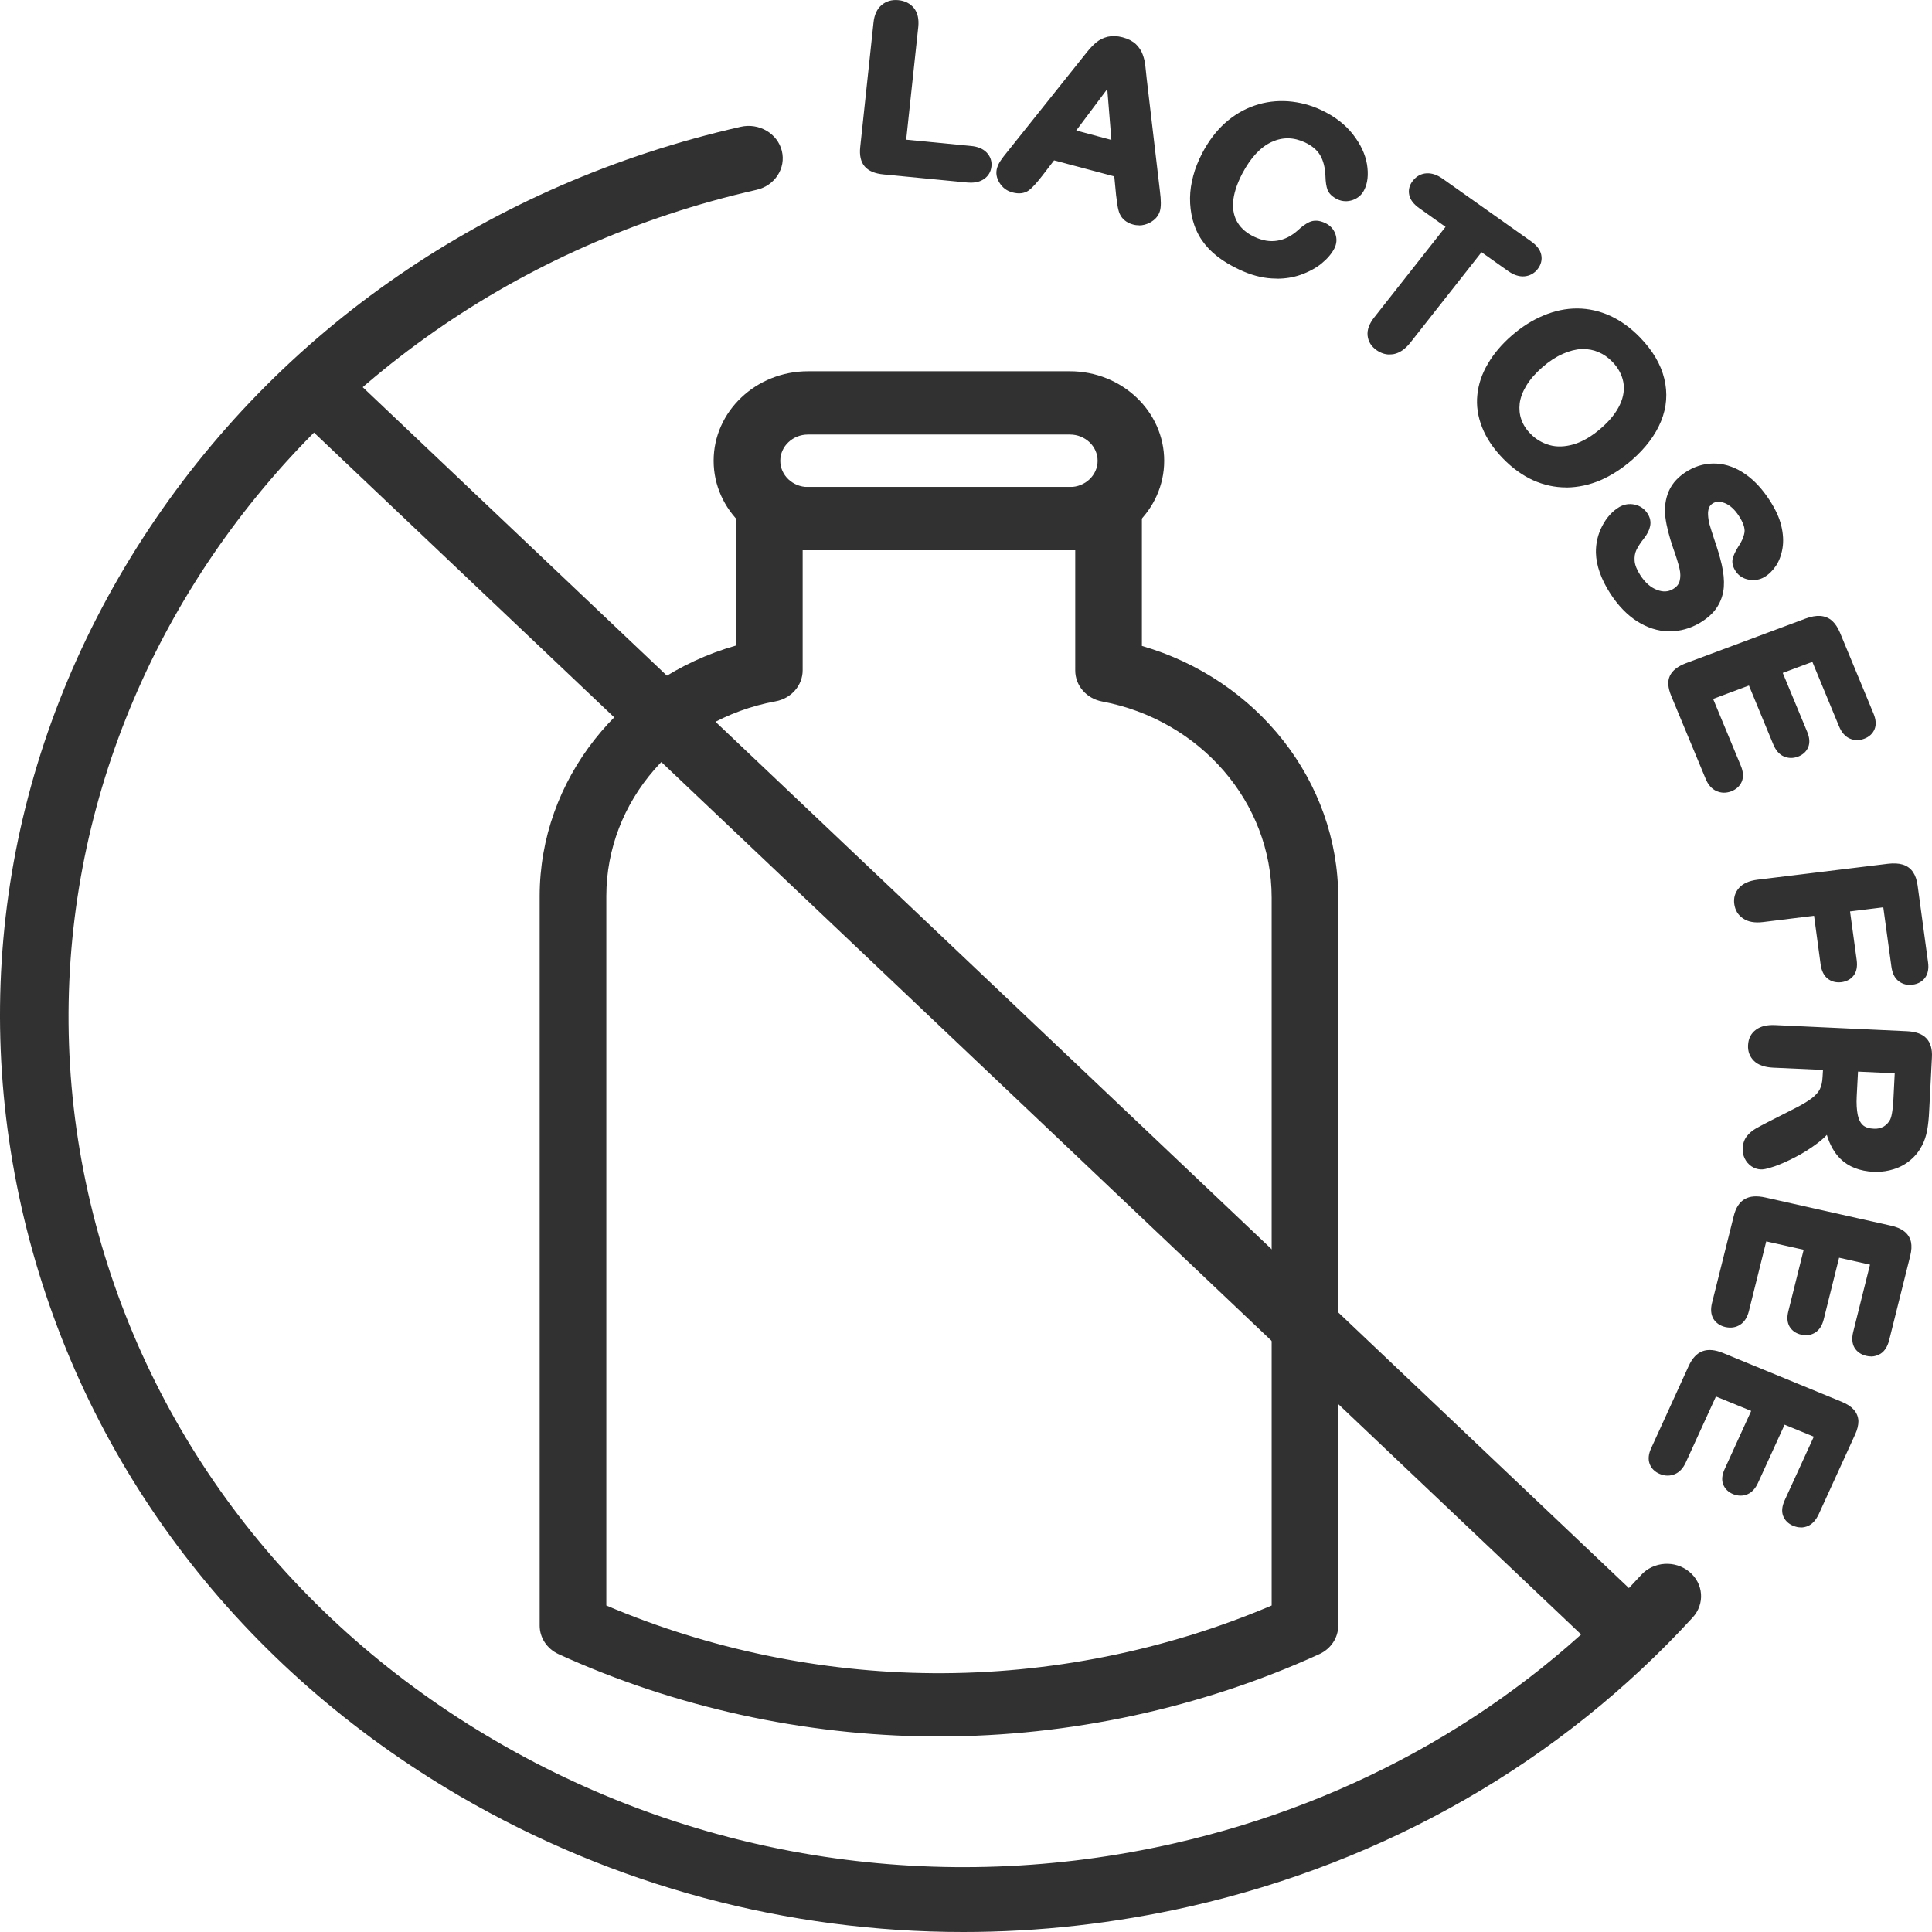 <svg xmlns="http://www.w3.org/2000/svg" fill="none" viewBox="0 0 24 24" height="24" width="24">
<g id="Group">
<g id="Group_2">
<path fill="#313131" d="M11.662 21.571C11.635 21.571 11.607 21.571 11.58 21.571C9.984 21.559 8.379 21.206 6.938 20.548C6.795 20.482 6.704 20.345 6.704 20.194V11.133C6.704 9.688 7.711 8.427 9.143 8.019V6.443C9.143 6.226 9.328 6.05 9.557 6.05H13.771C14 6.05 14.185 6.226 14.185 6.443V8.024C15.617 8.438 16.624 9.705 16.624 11.15V20.194C16.624 20.345 16.533 20.482 16.39 20.548C14.922 21.218 13.289 21.571 11.662 21.571H11.662ZM7.532 19.944C8.801 20.485 10.198 20.775 11.587 20.785C13.027 20.796 14.479 20.505 15.797 19.944V11.15C15.797 9.968 14.911 8.944 13.691 8.714C13.497 8.678 13.357 8.517 13.357 8.329V6.835H9.971V8.326C9.971 8.514 9.83 8.676 9.635 8.712C8.416 8.935 7.532 9.952 7.532 11.132V19.944Z" id="Vector"></path>
<path fill="#313131" d="M13.291 6.835H10.037C9.391 6.835 8.865 6.337 8.865 5.724C8.865 5.111 9.391 4.612 10.037 4.612H13.291C13.937 4.612 14.462 5.111 14.462 5.724C14.462 6.337 13.937 6.835 13.291 6.835ZM10.037 5.398C9.848 5.398 9.693 5.544 9.693 5.724C9.693 5.904 9.848 6.05 10.037 6.05H13.291C13.48 6.05 13.635 5.904 13.635 5.724C13.635 5.544 13.48 5.398 13.291 5.398H10.037Z" id="Vector_2"></path>
</g>
<g id="Group_3">
<g id="Group_4">
<path fill="#313131" d="M11.343 0.329L11.187 1.789L12.056 1.873C12.125 1.88 12.176 1.901 12.21 1.936C12.244 1.971 12.258 2.013 12.253 2.062C12.248 2.111 12.225 2.149 12.185 2.176C12.146 2.203 12.09 2.213 12.02 2.207L10.986 2.107C10.892 2.099 10.828 2.072 10.791 2.029C10.754 1.986 10.74 1.921 10.749 1.833L10.915 0.288C10.924 0.206 10.95 0.147 10.993 0.109C11.036 0.072 11.09 0.056 11.153 0.062C11.218 0.068 11.268 0.094 11.304 0.139C11.339 0.183 11.352 0.247 11.344 0.33L11.343 0.329Z" id="Vector_3"></path>
<path fill="#313131" d="M12.059 2.269C12.044 2.269 12.029 2.268 12.013 2.267L10.979 2.167C10.868 2.157 10.788 2.123 10.741 2.067C10.693 2.011 10.675 1.93 10.686 1.827L10.851 0.281C10.861 0.184 10.895 0.111 10.95 0.064C11.007 0.015 11.078 -0.006 11.16 0.002C11.242 0.01 11.307 0.043 11.354 0.101C11.399 0.158 11.417 0.237 11.407 0.335L11.257 1.735L12.062 1.813C12.148 1.821 12.213 1.849 12.258 1.896C12.303 1.944 12.323 2.003 12.316 2.068C12.309 2.134 12.277 2.188 12.222 2.225C12.179 2.254 12.125 2.269 12.06 2.269H12.059ZM11.126 0.121C11.09 0.121 11.061 0.131 11.035 0.153C11.004 0.18 10.985 0.227 10.978 0.294L10.812 1.839C10.805 1.91 10.814 1.961 10.839 1.991C10.864 2.02 10.917 2.04 10.991 2.047L12.026 2.146C12.08 2.152 12.121 2.145 12.148 2.127C12.173 2.11 12.186 2.088 12.189 2.055C12.193 2.024 12.184 1.999 12.162 1.976C12.14 1.952 12.102 1.938 12.049 1.933L11.117 1.843L11.28 0.322C11.287 0.256 11.278 0.205 11.252 0.174C11.227 0.143 11.194 0.126 11.147 0.122C11.14 0.121 11.133 0.121 11.127 0.121H11.126Z" id="Vector_4"></path>
</g>
<g id="Group_5">
<path fill="#313131" d="M13.927 2.414L13.901 2.144L13.069 1.923L12.897 2.146C12.83 2.233 12.779 2.29 12.742 2.317C12.705 2.344 12.656 2.349 12.594 2.332C12.542 2.319 12.501 2.288 12.472 2.241C12.443 2.195 12.434 2.148 12.448 2.102C12.456 2.076 12.468 2.049 12.486 2.024C12.504 1.998 12.531 1.963 12.567 1.918L13.464 0.797C13.489 0.764 13.52 0.726 13.556 0.68C13.592 0.635 13.627 0.599 13.661 0.572C13.694 0.544 13.734 0.525 13.778 0.515C13.823 0.504 13.874 0.507 13.931 0.522C13.988 0.537 14.033 0.56 14.066 0.591C14.099 0.622 14.122 0.657 14.136 0.696C14.15 0.735 14.16 0.776 14.165 0.817C14.17 0.859 14.176 0.915 14.183 0.985L14.347 2.38C14.361 2.487 14.361 2.561 14.348 2.604C14.335 2.65 14.303 2.685 14.252 2.713C14.202 2.74 14.148 2.746 14.092 2.731C14.06 2.722 14.033 2.709 14.014 2.692C13.993 2.675 13.978 2.654 13.968 2.631C13.958 2.608 13.949 2.574 13.943 2.53C13.937 2.486 13.931 2.447 13.927 2.414V2.414ZM13.265 1.657L13.877 1.819L13.805 0.936L13.265 1.657H13.265Z" id="Vector_5"></path>
<path fill="#313131" d="M14.151 2.799C14.126 2.799 14.1 2.796 14.075 2.789C14.033 2.778 13.998 2.76 13.971 2.737C13.943 2.714 13.923 2.686 13.909 2.655C13.897 2.627 13.887 2.589 13.88 2.539C13.873 2.494 13.868 2.455 13.864 2.421V2.419L13.842 2.191L13.094 1.992L12.949 2.181C12.877 2.274 12.822 2.334 12.78 2.365C12.726 2.403 12.658 2.412 12.576 2.39C12.508 2.372 12.454 2.332 12.417 2.272C12.378 2.211 12.368 2.148 12.386 2.086C12.396 2.053 12.412 2.021 12.433 1.991C12.451 1.963 12.479 1.928 12.517 1.881L13.505 0.644C13.544 0.596 13.582 0.556 13.619 0.526C13.66 0.492 13.708 0.469 13.763 0.456C13.818 0.444 13.88 0.446 13.947 0.464C14.015 0.482 14.07 0.511 14.111 0.549C14.15 0.587 14.178 0.63 14.195 0.677C14.211 0.72 14.222 0.765 14.227 0.811C14.232 0.853 14.238 0.91 14.245 0.98L14.409 2.374C14.424 2.489 14.424 2.57 14.409 2.621C14.391 2.682 14.349 2.731 14.283 2.766C14.241 2.788 14.196 2.8 14.15 2.8L14.151 2.799ZM13.99 2.408C13.994 2.441 13.999 2.478 14.006 2.522C14.013 2.57 14.021 2.596 14.027 2.608C14.033 2.623 14.043 2.636 14.056 2.648C14.068 2.658 14.086 2.667 14.109 2.673C14.149 2.683 14.184 2.679 14.221 2.66C14.257 2.641 14.278 2.617 14.287 2.588C14.293 2.569 14.3 2.516 14.283 2.387L14.119 0.991C14.112 0.921 14.107 0.866 14.101 0.825C14.097 0.787 14.088 0.751 14.075 0.716C14.064 0.685 14.047 0.659 14.021 0.634C13.996 0.611 13.96 0.593 13.913 0.58C13.867 0.568 13.827 0.566 13.793 0.574C13.758 0.582 13.728 0.596 13.702 0.617C13.671 0.642 13.64 0.675 13.607 0.716L13.514 0.832L12.618 1.954C12.582 1.998 12.556 2.032 12.539 2.056C12.525 2.077 12.515 2.098 12.509 2.118C12.5 2.148 12.505 2.177 12.526 2.21C12.546 2.244 12.574 2.265 12.611 2.274C12.672 2.291 12.695 2.274 12.703 2.268C12.725 2.252 12.767 2.212 12.846 2.11L13.043 1.853L13.96 2.097L13.99 2.408H13.99ZM13.947 1.901L13.161 1.691L13.855 0.765L13.947 1.901ZM13.369 1.621L13.806 1.738L13.755 1.106L13.369 1.621Z" id="Vector_6"></path>
</g>
<g id="Group_6">
<path fill="#313131" d="M16.517 3.06C16.487 3.118 16.439 3.173 16.375 3.226C16.31 3.279 16.229 3.323 16.131 3.357C16.033 3.392 15.924 3.405 15.803 3.399C15.683 3.393 15.556 3.358 15.424 3.296C15.323 3.249 15.236 3.197 15.164 3.14C15.091 3.083 15.031 3.02 14.983 2.951C14.936 2.881 14.9 2.802 14.877 2.713C14.856 2.632 14.846 2.549 14.847 2.462C14.849 2.375 14.861 2.288 14.885 2.2C14.908 2.111 14.944 2.023 14.991 1.933C15.067 1.788 15.157 1.668 15.261 1.574C15.366 1.48 15.481 1.411 15.607 1.369C15.733 1.326 15.863 1.309 15.997 1.319C16.131 1.329 16.262 1.363 16.388 1.423C16.542 1.495 16.664 1.589 16.754 1.704C16.844 1.818 16.899 1.934 16.918 2.05C16.938 2.166 16.927 2.262 16.887 2.339C16.865 2.381 16.83 2.411 16.782 2.428C16.734 2.445 16.689 2.444 16.644 2.423C16.595 2.4 16.563 2.371 16.55 2.338C16.537 2.304 16.529 2.253 16.527 2.184C16.524 2.071 16.5 1.976 16.455 1.9C16.41 1.824 16.338 1.762 16.238 1.715C16.079 1.641 15.923 1.639 15.769 1.709C15.616 1.779 15.484 1.92 15.374 2.13C15.301 2.27 15.261 2.397 15.254 2.51C15.247 2.622 15.269 2.72 15.322 2.801C15.374 2.883 15.451 2.948 15.553 2.996C15.664 3.048 15.772 3.066 15.876 3.05C15.98 3.034 16.078 2.984 16.17 2.902C16.211 2.862 16.252 2.832 16.291 2.814C16.331 2.795 16.378 2.799 16.432 2.824C16.478 2.846 16.509 2.879 16.526 2.925C16.543 2.971 16.54 3.016 16.517 3.061L16.517 3.06Z" id="Vector_7"></path>
<path fill="#313131" d="M15.859 3.461C15.84 3.461 15.82 3.46 15.8 3.459C15.671 3.452 15.535 3.415 15.395 3.349C15.291 3.3 15.199 3.246 15.123 3.186C15.045 3.126 14.98 3.057 14.929 2.982C14.878 2.908 14.84 2.821 14.815 2.727C14.793 2.642 14.782 2.552 14.783 2.46C14.784 2.369 14.798 2.276 14.823 2.184C14.847 2.092 14.885 1.998 14.933 1.905C15.012 1.754 15.107 1.628 15.217 1.529C15.328 1.43 15.452 1.356 15.586 1.311C15.719 1.265 15.859 1.248 16.002 1.258C16.144 1.269 16.283 1.305 16.416 1.368C16.579 1.445 16.71 1.545 16.805 1.667C16.901 1.789 16.96 1.915 16.981 2.04C17.002 2.168 16.99 2.278 16.944 2.365C16.915 2.421 16.869 2.461 16.806 2.484C16.742 2.507 16.676 2.504 16.616 2.477C16.552 2.446 16.51 2.406 16.491 2.358C16.476 2.318 16.467 2.261 16.465 2.185C16.461 2.082 16.439 1.996 16.4 1.929C16.362 1.864 16.298 1.81 16.211 1.769C16.069 1.703 15.934 1.701 15.798 1.763C15.658 1.827 15.536 1.959 15.432 2.156C15.363 2.289 15.325 2.409 15.318 2.513C15.312 2.613 15.332 2.699 15.377 2.77C15.422 2.842 15.492 2.9 15.582 2.942C15.682 2.989 15.775 3.005 15.866 2.99C15.957 2.976 16.044 2.932 16.126 2.858C16.171 2.815 16.218 2.781 16.264 2.759C16.323 2.732 16.389 2.736 16.461 2.77C16.522 2.798 16.565 2.844 16.588 2.905C16.61 2.966 16.606 3.028 16.575 3.088C16.541 3.153 16.488 3.215 16.417 3.273C16.346 3.331 16.258 3.378 16.154 3.415C16.064 3.446 15.966 3.462 15.86 3.462L15.859 3.461ZM15.924 1.376C15.823 1.376 15.724 1.392 15.629 1.424C15.512 1.464 15.403 1.529 15.306 1.617C15.207 1.706 15.12 1.821 15.048 1.959C15.004 2.045 14.97 2.13 14.947 2.214C14.924 2.297 14.912 2.381 14.911 2.462C14.91 2.544 14.919 2.623 14.939 2.698C14.96 2.78 14.993 2.854 15.037 2.918C15.08 2.982 15.136 3.041 15.203 3.094C15.272 3.147 15.356 3.197 15.451 3.242C15.575 3.3 15.695 3.333 15.806 3.339C15.918 3.345 16.019 3.332 16.108 3.301C16.199 3.269 16.274 3.229 16.333 3.18C16.391 3.133 16.433 3.084 16.46 3.034C16.476 3.003 16.478 2.974 16.467 2.944C16.455 2.913 16.435 2.891 16.404 2.877C16.351 2.852 16.327 2.863 16.32 2.867C16.287 2.883 16.252 2.908 16.215 2.943C16.113 3.035 16.003 3.091 15.887 3.109C15.77 3.127 15.649 3.107 15.526 3.05C15.413 2.997 15.327 2.923 15.268 2.832C15.209 2.74 15.183 2.63 15.191 2.505C15.199 2.385 15.242 2.249 15.319 2.102C15.435 1.88 15.577 1.729 15.743 1.653C15.915 1.575 16.091 1.577 16.268 1.66C16.378 1.712 16.461 1.783 16.512 1.87C16.561 1.954 16.588 2.059 16.592 2.182C16.594 2.258 16.604 2.297 16.611 2.316C16.62 2.339 16.65 2.357 16.673 2.368C16.701 2.382 16.729 2.382 16.76 2.371C16.793 2.359 16.816 2.34 16.831 2.312C16.864 2.247 16.873 2.162 16.856 2.059C16.838 1.953 16.787 1.846 16.703 1.74C16.62 1.633 16.504 1.544 16.36 1.477C16.241 1.421 16.117 1.388 15.992 1.379C15.969 1.377 15.946 1.377 15.924 1.377L15.924 1.376Z" id="Vector_8"></path>
</g>
<g id="Group_7">
<path fill="#313131" d="M18.767 3.316L18.391 3.049L17.466 4.223C17.413 4.29 17.358 4.329 17.3 4.34C17.243 4.35 17.189 4.337 17.139 4.301C17.088 4.265 17.059 4.219 17.053 4.163C17.047 4.107 17.07 4.046 17.123 3.979L18.047 2.805L17.671 2.538C17.611 2.497 17.578 2.454 17.568 2.408C17.559 2.363 17.57 2.321 17.602 2.28C17.635 2.239 17.676 2.216 17.725 2.213C17.774 2.21 17.827 2.228 17.883 2.268L18.98 3.046C19.04 3.088 19.074 3.132 19.084 3.177C19.093 3.223 19.082 3.266 19.05 3.306C19.018 3.346 18.978 3.368 18.929 3.372C18.88 3.376 18.826 3.357 18.767 3.316H18.767Z" id="Vector_9"></path>
<path fill="#313131" d="M17.262 4.404C17.205 4.404 17.151 4.385 17.1 4.35C17.034 4.303 16.997 4.243 16.989 4.17C16.981 4.098 17.009 4.022 17.071 3.943L17.957 2.818L17.632 2.587C17.56 2.536 17.518 2.481 17.506 2.421C17.493 2.359 17.508 2.299 17.551 2.245C17.595 2.189 17.653 2.157 17.721 2.153C17.785 2.149 17.852 2.171 17.921 2.22L19.018 2.997C19.091 3.048 19.134 3.105 19.146 3.166C19.159 3.228 19.143 3.289 19.101 3.343C19.059 3.397 19.001 3.428 18.935 3.433C18.87 3.438 18.801 3.415 18.73 3.364L18.404 3.133L17.518 4.259C17.455 4.338 17.386 4.385 17.313 4.399C17.296 4.402 17.279 4.403 17.263 4.403L17.262 4.404ZM17.735 2.273C17.733 2.273 17.731 2.273 17.729 2.273C17.698 2.275 17.674 2.289 17.653 2.317C17.631 2.343 17.625 2.369 17.63 2.397C17.636 2.426 17.663 2.458 17.708 2.49L18.135 2.792L17.173 4.015C17.13 4.069 17.111 4.117 17.116 4.156C17.12 4.195 17.139 4.226 17.176 4.252C17.212 4.278 17.248 4.286 17.288 4.28C17.329 4.272 17.372 4.241 17.415 4.186L18.378 2.964L18.805 3.267C18.851 3.299 18.89 3.314 18.923 3.312C18.954 3.309 18.977 3.296 18.998 3.269C19.02 3.243 19.026 3.217 19.02 3.188C19.014 3.158 18.988 3.126 18.941 3.093L17.844 2.316C17.803 2.287 17.766 2.272 17.735 2.272L17.735 2.273Z" id="Vector_10"></path>
</g>
<g id="Group_8">
<path fill="#313131" d="M20.326 4.233C20.476 4.387 20.571 4.548 20.612 4.715C20.653 4.883 20.64 5.048 20.574 5.211C20.508 5.373 20.393 5.526 20.229 5.669C20.108 5.774 19.983 5.855 19.854 5.91C19.725 5.965 19.594 5.993 19.461 5.995C19.328 5.996 19.199 5.968 19.073 5.911C18.947 5.854 18.827 5.767 18.714 5.65C18.602 5.534 18.52 5.413 18.471 5.287C18.421 5.16 18.403 5.035 18.415 4.911C18.427 4.787 18.469 4.665 18.54 4.546C18.61 4.426 18.704 4.315 18.822 4.213C18.942 4.108 19.068 4.028 19.2 3.973C19.332 3.919 19.464 3.892 19.595 3.892C19.725 3.893 19.852 3.921 19.976 3.978C20.1 4.034 20.217 4.119 20.326 4.232V4.233ZM19.936 5.362C20.05 5.262 20.133 5.158 20.183 5.05C20.233 4.942 20.247 4.836 20.228 4.733C20.208 4.631 20.157 4.537 20.075 4.453C20.017 4.393 19.951 4.348 19.878 4.317C19.804 4.287 19.727 4.274 19.646 4.276C19.565 4.279 19.478 4.301 19.387 4.342C19.295 4.382 19.206 4.441 19.117 4.518C19.028 4.596 18.958 4.676 18.907 4.76C18.856 4.844 18.825 4.926 18.815 5.006C18.806 5.086 18.813 5.161 18.839 5.232C18.864 5.303 18.906 5.368 18.964 5.429C19.039 5.505 19.127 5.559 19.23 5.588C19.334 5.617 19.446 5.613 19.567 5.578C19.689 5.542 19.812 5.47 19.936 5.362V5.362Z" id="Vector_11"></path>
<path fill="#313131" d="M19.453 6.055C19.314 6.055 19.177 6.025 19.045 5.966C18.913 5.906 18.785 5.814 18.667 5.692C18.549 5.57 18.463 5.441 18.411 5.308C18.358 5.174 18.338 5.039 18.352 4.906C18.365 4.774 18.409 4.643 18.484 4.517C18.557 4.392 18.657 4.275 18.779 4.169C18.904 4.06 19.037 3.976 19.175 3.919C19.313 3.861 19.452 3.832 19.59 3.832C19.591 3.832 19.593 3.832 19.595 3.832C19.735 3.833 19.872 3.864 20.004 3.924C20.134 3.984 20.259 4.074 20.374 4.193C20.53 4.354 20.631 4.525 20.674 4.703C20.718 4.882 20.705 5.06 20.634 5.233C20.564 5.404 20.443 5.565 20.273 5.714C20.147 5.823 20.015 5.908 19.881 5.966C19.744 6.024 19.603 6.054 19.462 6.056C19.459 6.056 19.456 6.056 19.454 6.056L19.453 6.055ZM19.59 3.953C19.47 3.953 19.348 3.978 19.226 4.029C19.101 4.081 18.979 4.158 18.865 4.257C18.753 4.355 18.662 4.462 18.595 4.575C18.529 4.687 18.489 4.802 18.478 4.917C18.467 5.031 18.484 5.149 18.53 5.266C18.576 5.384 18.654 5.5 18.761 5.61C18.868 5.72 18.982 5.803 19.1 5.857C19.217 5.91 19.337 5.935 19.46 5.935C19.584 5.933 19.707 5.907 19.828 5.855C19.95 5.803 20.07 5.725 20.186 5.625C20.341 5.489 20.452 5.342 20.515 5.189C20.576 5.039 20.588 4.884 20.55 4.729C20.511 4.573 20.42 4.419 20.279 4.274C20.175 4.166 20.064 4.085 19.948 4.032C19.833 3.98 19.714 3.953 19.594 3.952C19.592 3.952 19.591 3.952 19.589 3.952L19.59 3.953ZM19.375 5.668C19.319 5.668 19.264 5.66 19.212 5.646C19.098 5.613 18.999 5.554 18.917 5.469C18.853 5.403 18.806 5.33 18.778 5.252C18.75 5.173 18.741 5.088 18.752 4.999C18.762 4.911 18.796 4.82 18.852 4.73C18.906 4.641 18.98 4.554 19.074 4.473C19.166 4.392 19.263 4.329 19.359 4.287C19.458 4.243 19.554 4.219 19.643 4.216C19.733 4.213 19.821 4.228 19.902 4.262C19.983 4.295 20.057 4.346 20.121 4.412C20.21 4.504 20.267 4.608 20.289 4.722C20.312 4.836 20.295 4.955 20.24 5.074C20.186 5.189 20.099 5.301 19.978 5.406C19.847 5.52 19.715 5.597 19.585 5.635C19.512 5.657 19.441 5.668 19.373 5.668H19.375ZM19.667 4.336C19.66 4.336 19.654 4.336 19.648 4.336C19.576 4.339 19.497 4.359 19.413 4.396C19.328 4.434 19.243 4.489 19.16 4.562C19.076 4.635 19.009 4.711 18.961 4.79C18.915 4.866 18.887 4.941 18.878 5.012C18.87 5.083 18.877 5.151 18.899 5.212C18.921 5.275 18.958 5.334 19.011 5.387C19.077 5.456 19.157 5.503 19.248 5.529C19.339 5.555 19.44 5.551 19.548 5.52C19.66 5.487 19.776 5.419 19.892 5.317C20 5.223 20.078 5.125 20.124 5.025C20.169 4.928 20.182 4.834 20.165 4.744C20.147 4.653 20.101 4.568 20.028 4.493C19.976 4.439 19.917 4.399 19.852 4.372C19.794 4.348 19.732 4.336 19.667 4.336V4.336Z" id="Vector_12"></path>
</g>
<g id="Group_9">
<path fill="#313131" d="M21.076 7.691C20.966 7.755 20.85 7.785 20.728 7.782C20.606 7.779 20.487 7.741 20.371 7.667C20.254 7.592 20.15 7.484 20.059 7.343C19.949 7.174 19.893 7.014 19.889 6.864C19.887 6.758 19.911 6.657 19.96 6.56C20.01 6.464 20.073 6.394 20.149 6.35C20.194 6.324 20.242 6.316 20.292 6.327C20.343 6.338 20.383 6.366 20.412 6.411C20.436 6.448 20.444 6.486 20.436 6.526C20.427 6.566 20.405 6.609 20.368 6.655C20.324 6.711 20.291 6.762 20.269 6.81C20.246 6.858 20.238 6.912 20.242 6.973C20.247 7.034 20.274 7.102 20.322 7.177C20.389 7.28 20.469 7.349 20.561 7.384C20.654 7.419 20.738 7.414 20.814 7.37C20.874 7.335 20.911 7.289 20.927 7.233C20.941 7.176 20.941 7.115 20.925 7.048C20.91 6.981 20.883 6.896 20.846 6.791C20.796 6.649 20.765 6.525 20.752 6.418C20.738 6.311 20.752 6.213 20.79 6.123C20.829 6.033 20.901 5.957 21.005 5.897C21.105 5.839 21.21 5.813 21.321 5.819C21.432 5.826 21.54 5.866 21.645 5.939C21.749 6.013 21.844 6.116 21.93 6.248C21.998 6.353 22.044 6.453 22.066 6.546C22.088 6.638 22.093 6.724 22.08 6.801C22.067 6.878 22.043 6.944 22.008 6.996C21.973 7.049 21.931 7.089 21.883 7.117C21.84 7.142 21.791 7.151 21.737 7.142C21.683 7.133 21.642 7.107 21.613 7.063C21.588 7.023 21.579 6.987 21.586 6.954C21.594 6.921 21.614 6.878 21.646 6.826C21.694 6.755 21.723 6.687 21.733 6.621C21.743 6.555 21.717 6.473 21.654 6.376C21.596 6.286 21.528 6.226 21.451 6.195C21.374 6.164 21.306 6.166 21.247 6.2C21.211 6.221 21.186 6.248 21.171 6.283C21.157 6.317 21.151 6.356 21.154 6.4C21.156 6.444 21.162 6.486 21.174 6.525C21.184 6.565 21.205 6.63 21.234 6.719C21.273 6.83 21.303 6.934 21.325 7.028C21.348 7.124 21.355 7.211 21.35 7.29C21.345 7.369 21.32 7.443 21.277 7.51C21.234 7.578 21.167 7.638 21.075 7.691L21.076 7.691Z" id="Vector_13"></path>
<path fill="#313131" d="M20.743 7.843C20.737 7.843 20.732 7.843 20.727 7.843C20.593 7.84 20.461 7.797 20.335 7.717C20.212 7.638 20.101 7.523 20.005 7.375C19.89 7.197 19.829 7.025 19.825 6.866C19.823 6.75 19.849 6.638 19.903 6.534C19.958 6.428 20.03 6.349 20.116 6.298C20.175 6.264 20.239 6.254 20.306 6.268C20.374 6.283 20.428 6.32 20.467 6.38C20.499 6.43 20.51 6.483 20.498 6.538C20.488 6.587 20.462 6.638 20.419 6.692C20.378 6.743 20.348 6.791 20.327 6.834C20.309 6.873 20.302 6.918 20.306 6.969C20.31 7.02 20.334 7.079 20.377 7.146C20.436 7.237 20.506 7.299 20.585 7.328C20.658 7.356 20.722 7.353 20.78 7.319C20.826 7.293 20.854 7.26 20.865 7.218C20.877 7.171 20.877 7.119 20.863 7.061C20.848 6.997 20.822 6.913 20.785 6.81C20.735 6.665 20.702 6.536 20.688 6.425C20.674 6.308 20.688 6.199 20.731 6.1C20.775 5.999 20.856 5.913 20.972 5.845C21.083 5.781 21.202 5.752 21.325 5.759C21.448 5.766 21.569 5.811 21.683 5.891C21.794 5.968 21.895 6.078 21.984 6.216C22.056 6.327 22.105 6.433 22.128 6.532C22.152 6.632 22.157 6.726 22.143 6.81C22.129 6.896 22.101 6.969 22.062 7.028C22.021 7.089 21.973 7.136 21.917 7.169C21.86 7.202 21.796 7.213 21.726 7.201C21.655 7.189 21.597 7.152 21.56 7.094C21.525 7.041 21.513 6.989 21.524 6.94C21.534 6.901 21.555 6.853 21.591 6.795C21.636 6.73 21.662 6.669 21.671 6.612C21.678 6.56 21.655 6.491 21.6 6.407C21.549 6.329 21.491 6.276 21.427 6.25C21.35 6.22 21.307 6.236 21.281 6.25C21.257 6.265 21.241 6.282 21.231 6.304C21.221 6.33 21.216 6.361 21.218 6.396C21.22 6.435 21.226 6.473 21.235 6.509C21.246 6.548 21.266 6.612 21.295 6.7C21.334 6.812 21.366 6.918 21.388 7.014C21.411 7.115 21.42 7.209 21.414 7.293C21.407 7.381 21.38 7.464 21.332 7.54C21.284 7.616 21.209 7.683 21.109 7.742C20.994 7.808 20.871 7.842 20.743 7.842V7.843ZM20.248 6.382C20.226 6.382 20.204 6.388 20.183 6.401C20.117 6.439 20.062 6.502 20.017 6.587C19.973 6.673 19.951 6.766 19.953 6.863C19.956 7 20.01 7.151 20.113 7.311C20.2 7.444 20.299 7.547 20.406 7.617C20.512 7.684 20.62 7.72 20.73 7.722C20.839 7.725 20.944 7.697 21.042 7.639C21.125 7.591 21.185 7.537 21.223 7.478C21.261 7.419 21.282 7.354 21.287 7.285C21.292 7.212 21.285 7.13 21.264 7.041C21.243 6.948 21.212 6.846 21.174 6.737C21.144 6.647 21.124 6.581 21.112 6.54C21.1 6.496 21.093 6.45 21.09 6.402C21.088 6.35 21.095 6.302 21.113 6.26C21.132 6.213 21.166 6.176 21.215 6.148C21.291 6.103 21.379 6.1 21.476 6.139C21.566 6.175 21.644 6.244 21.709 6.344C21.78 6.455 21.809 6.548 21.797 6.629C21.785 6.703 21.753 6.781 21.7 6.859C21.666 6.914 21.653 6.948 21.649 6.967C21.645 6.983 21.652 7.005 21.669 7.031C21.687 7.06 21.713 7.076 21.749 7.082C21.788 7.089 21.821 7.083 21.851 7.066C21.89 7.043 21.925 7.008 21.955 6.964C21.985 6.919 22.006 6.861 22.018 6.792C22.029 6.722 22.025 6.644 22.005 6.559C21.984 6.473 21.941 6.378 21.877 6.279C21.796 6.154 21.706 6.056 21.608 5.988C21.514 5.922 21.416 5.885 21.318 5.879C21.22 5.874 21.128 5.896 21.039 5.948C20.947 6.002 20.883 6.068 20.85 6.145C20.815 6.225 20.803 6.314 20.815 6.411C20.828 6.513 20.859 6.634 20.906 6.771C20.944 6.877 20.971 6.966 20.988 7.034C21.006 7.11 21.006 7.181 20.988 7.247C20.969 7.319 20.922 7.378 20.847 7.421C20.754 7.476 20.649 7.482 20.538 7.44C20.433 7.4 20.342 7.322 20.268 7.208C20.214 7.125 20.185 7.047 20.179 6.977C20.174 6.907 20.184 6.842 20.211 6.785C20.235 6.733 20.271 6.677 20.317 6.618C20.349 6.579 20.367 6.544 20.374 6.514C20.379 6.489 20.374 6.466 20.359 6.442C20.338 6.411 20.313 6.393 20.279 6.385C20.268 6.383 20.259 6.382 20.249 6.382L20.248 6.382Z" id="Vector_14"></path>
</g>
<g id="Group_10">
<path fill="#313131" d="M22.904 9L22.549 8.143L22.063 8.324L22.39 9.113C22.415 9.171 22.419 9.219 22.403 9.258C22.387 9.297 22.357 9.325 22.312 9.342C22.267 9.358 22.225 9.358 22.185 9.34C22.145 9.323 22.113 9.284 22.088 9.226L21.761 8.437L21.198 8.647L21.566 9.533C21.59 9.593 21.594 9.643 21.578 9.684C21.561 9.725 21.529 9.755 21.48 9.773C21.433 9.791 21.389 9.79 21.347 9.771C21.305 9.751 21.272 9.711 21.247 9.652L20.819 8.619C20.784 8.536 20.779 8.469 20.803 8.418C20.826 8.368 20.881 8.326 20.968 8.294L22.455 7.739C22.513 7.718 22.563 7.708 22.606 7.711C22.649 7.713 22.686 7.729 22.717 7.757C22.748 7.785 22.775 7.826 22.797 7.88L23.213 8.884C23.238 8.945 23.243 8.995 23.227 9.035C23.211 9.075 23.18 9.103 23.134 9.121C23.087 9.138 23.044 9.137 23.003 9.119C22.962 9.1 22.929 9.06 22.904 8.999V9Z" id="Vector_15"></path>
<path fill="#313131" d="M21.415 9.847C21.382 9.847 21.35 9.839 21.319 9.825C21.263 9.799 21.218 9.748 21.188 9.674L20.759 8.641C20.719 8.543 20.713 8.46 20.744 8.395C20.775 8.329 20.842 8.277 20.944 8.238L22.432 7.683C22.498 7.659 22.558 7.648 22.61 7.651C22.669 7.655 22.72 7.676 22.762 7.714C22.799 7.749 22.831 7.797 22.857 7.859L23.273 8.863C23.304 8.937 23.309 9.003 23.287 9.057C23.264 9.113 23.22 9.154 23.158 9.177C23.095 9.201 23.032 9.199 22.975 9.173C22.92 9.148 22.876 9.097 22.845 9.022L22.514 8.222L22.146 8.359L22.45 9.092C22.48 9.164 22.484 9.227 22.463 9.28C22.441 9.335 22.397 9.376 22.336 9.399C22.275 9.422 22.215 9.421 22.158 9.396C22.103 9.372 22.06 9.322 22.029 9.249L21.726 8.516L21.281 8.682L21.625 9.512C21.656 9.586 21.66 9.652 21.638 9.707C21.614 9.765 21.569 9.806 21.504 9.831C21.474 9.842 21.445 9.847 21.415 9.847L21.415 9.847ZM22.592 7.771C22.56 7.771 22.522 7.78 22.478 7.796L20.991 8.351C20.921 8.377 20.877 8.408 20.861 8.444C20.845 8.478 20.851 8.531 20.878 8.597L21.306 9.63C21.325 9.676 21.348 9.705 21.375 9.717C21.401 9.729 21.426 9.729 21.456 9.718C21.488 9.706 21.508 9.688 21.518 9.664C21.529 9.637 21.525 9.601 21.507 9.556L21.116 8.613L21.797 8.359L22.148 9.204C22.16 9.234 22.181 9.273 22.212 9.286C22.236 9.297 22.261 9.297 22.289 9.286C22.317 9.276 22.334 9.26 22.344 9.238C22.356 9.207 22.344 9.166 22.331 9.136L21.981 8.291L22.586 8.066L22.964 8.978C22.983 9.024 23.006 9.054 23.032 9.065C23.056 9.077 23.081 9.077 23.111 9.065C23.141 9.055 23.159 9.038 23.168 9.014C23.178 8.989 23.174 8.952 23.155 8.907L22.739 7.903C22.72 7.858 22.698 7.824 22.674 7.802C22.654 7.783 22.631 7.774 22.603 7.772C22.6 7.772 22.596 7.772 22.593 7.772L22.592 7.771Z" id="Vector_16"></path>
</g>
<g id="Group_11">
<path fill="#313131" d="M23.56 12.002L23.451 11.204L22.912 11.27L23.002 11.937C23.011 11.999 23.002 12.047 22.977 12.081C22.952 12.115 22.915 12.135 22.866 12.141C22.817 12.147 22.776 12.136 22.744 12.108C22.71 12.081 22.69 12.037 22.682 11.976L22.591 11.309L21.896 11.394C21.808 11.405 21.74 11.394 21.692 11.361C21.644 11.329 21.616 11.283 21.608 11.223C21.6 11.164 21.615 11.112 21.653 11.069C21.692 11.026 21.754 10.999 21.841 10.988L23.464 10.79C23.526 10.782 23.577 10.785 23.618 10.798C23.659 10.81 23.691 10.834 23.714 10.868C23.737 10.903 23.752 10.949 23.76 11.007L23.89 11.962C23.899 12.026 23.89 12.076 23.864 12.111C23.838 12.146 23.801 12.166 23.751 12.172C23.701 12.178 23.659 12.168 23.625 12.14C23.591 12.113 23.569 12.067 23.56 12.002H23.56Z" id="Vector_17"></path>
<path fill="#313131" d="M23.725 12.235C23.671 12.235 23.623 12.218 23.583 12.186C23.536 12.149 23.507 12.089 23.496 12.009L23.395 11.271L22.982 11.322L23.065 11.929C23.075 12.006 23.063 12.069 23.029 12.115C22.994 12.163 22.94 12.193 22.874 12.201C22.807 12.209 22.747 12.193 22.701 12.154C22.656 12.117 22.628 12.059 22.617 11.984L22.535 11.376L21.903 11.454C21.799 11.467 21.715 11.452 21.654 11.41C21.591 11.368 21.555 11.308 21.544 11.232C21.533 11.154 21.553 11.087 21.603 11.03C21.651 10.976 21.728 10.941 21.832 10.928L23.454 10.73C23.525 10.722 23.586 10.725 23.636 10.74C23.692 10.757 23.736 10.79 23.766 10.836C23.794 10.878 23.812 10.933 23.821 10.998L23.951 11.954C23.962 12.033 23.949 12.098 23.914 12.146C23.878 12.194 23.824 12.224 23.758 12.232C23.746 12.234 23.735 12.235 23.724 12.235H23.725ZM23.506 11.136L23.622 11.994C23.629 12.043 23.644 12.077 23.665 12.094C23.686 12.111 23.711 12.117 23.742 12.113C23.773 12.109 23.795 12.098 23.811 12.077C23.827 12.055 23.832 12.018 23.826 11.97L23.696 11.015C23.689 10.966 23.677 10.928 23.659 10.901C23.644 10.878 23.625 10.864 23.598 10.856C23.566 10.846 23.523 10.844 23.471 10.85L21.849 11.049C21.778 11.057 21.729 11.077 21.701 11.108C21.675 11.139 21.665 11.173 21.671 11.217C21.677 11.259 21.695 11.29 21.729 11.313C21.762 11.336 21.816 11.343 21.887 11.335L22.645 11.242L22.744 11.969C22.75 12.014 22.764 12.046 22.785 12.064C22.797 12.074 22.817 12.086 22.857 12.082C22.898 12.077 22.915 12.059 22.924 12.047C22.94 12.026 22.945 11.991 22.938 11.945L22.839 11.219L23.505 11.137L23.506 11.136Z" id="Vector_18"></path>
</g>
<g id="Group_12">
<path fill="#313131" d="M22.704 13.378L22.711 13.235L22.029 13.204C21.939 13.2 21.874 13.178 21.833 13.138C21.793 13.099 21.774 13.049 21.777 12.988C21.781 12.923 21.805 12.874 21.852 12.84C21.898 12.806 21.964 12.791 22.05 12.795L23.684 12.871C23.776 12.875 23.843 12.898 23.882 12.939C23.922 12.981 23.939 13.045 23.935 13.133L23.901 13.797C23.896 13.889 23.888 13.967 23.877 14.031C23.865 14.096 23.845 14.153 23.818 14.205C23.786 14.267 23.743 14.32 23.689 14.367C23.634 14.413 23.572 14.447 23.501 14.469C23.431 14.491 23.357 14.5 23.279 14.497C23.121 14.49 22.997 14.441 22.907 14.352C22.816 14.263 22.756 14.132 22.725 13.957C22.681 14.028 22.617 14.094 22.535 14.157C22.452 14.219 22.365 14.274 22.273 14.322C22.181 14.369 22.098 14.406 22.025 14.432C21.951 14.457 21.901 14.469 21.874 14.468C21.846 14.467 21.819 14.457 21.792 14.438C21.765 14.42 21.745 14.396 21.731 14.366C21.716 14.336 21.71 14.302 21.712 14.263C21.715 14.217 21.728 14.18 21.752 14.149C21.776 14.119 21.806 14.094 21.842 14.073C21.878 14.052 21.931 14.024 22.001 13.989L22.296 13.839C22.404 13.785 22.487 13.736 22.545 13.693C22.602 13.649 22.642 13.604 22.665 13.557C22.688 13.51 22.701 13.451 22.704 13.378V13.378ZM23.585 13.653L23.604 13.277L23.02 13.249L23.002 13.615C22.997 13.713 23.002 13.796 23.016 13.864C23.03 13.931 23.058 13.984 23.099 14.021C23.14 14.059 23.198 14.079 23.274 14.082C23.333 14.085 23.386 14.073 23.432 14.047C23.478 14.021 23.514 13.983 23.539 13.933C23.563 13.887 23.578 13.793 23.585 13.653L23.585 13.653Z" id="Vector_19"></path>
<path fill="#313131" d="M23.312 14.558C23.3 14.558 23.288 14.558 23.277 14.557C23.103 14.549 22.962 14.494 22.861 14.394C22.787 14.32 22.731 14.222 22.694 14.098C22.659 14.135 22.619 14.17 22.575 14.203C22.49 14.267 22.399 14.325 22.303 14.374C22.209 14.423 22.123 14.461 22.047 14.488C21.938 14.525 21.896 14.529 21.871 14.527C21.831 14.525 21.792 14.512 21.755 14.487C21.72 14.462 21.692 14.43 21.673 14.39C21.654 14.351 21.646 14.308 21.649 14.259C21.652 14.201 21.67 14.152 21.702 14.112C21.731 14.076 21.767 14.045 21.81 14.02C21.846 13.999 21.901 13.97 21.971 13.934L22.266 13.784C22.371 13.732 22.451 13.685 22.505 13.644C22.554 13.606 22.589 13.568 22.607 13.53C22.627 13.491 22.638 13.438 22.641 13.374L22.646 13.291L22.027 13.263C21.921 13.258 21.841 13.23 21.789 13.179C21.736 13.127 21.711 13.062 21.715 12.984C21.719 12.901 21.752 12.836 21.814 12.791C21.872 12.748 21.953 12.729 22.054 12.734L23.688 12.81C23.798 12.815 23.88 12.844 23.93 12.898C23.981 12.951 24.005 13.031 23.999 13.135L23.965 13.799C23.961 13.892 23.952 13.974 23.94 14.04C23.927 14.111 23.906 14.175 23.875 14.232C23.841 14.299 23.793 14.36 23.732 14.411C23.671 14.463 23.6 14.501 23.522 14.525C23.455 14.546 23.385 14.557 23.312 14.557L23.312 14.558ZM22.759 13.785L22.788 13.947C22.817 14.108 22.872 14.23 22.953 14.31C23.032 14.389 23.14 14.43 23.283 14.436C23.352 14.44 23.419 14.431 23.482 14.412C23.544 14.393 23.599 14.362 23.647 14.322C23.695 14.281 23.733 14.234 23.76 14.179C23.786 14.132 23.804 14.08 23.814 14.021C23.825 13.959 23.833 13.883 23.838 13.794L23.872 13.13C23.876 13.059 23.863 13.009 23.836 12.98C23.808 12.951 23.756 12.935 23.681 12.931L22.047 12.855C21.977 12.852 21.925 12.863 21.891 12.888C21.859 12.911 21.843 12.943 21.841 12.991C21.839 13.035 21.851 13.068 21.879 13.096C21.908 13.124 21.959 13.14 22.032 13.143L22.778 13.178L22.768 13.381C22.764 13.461 22.748 13.528 22.722 13.582C22.696 13.637 22.649 13.69 22.584 13.739C22.523 13.786 22.438 13.836 22.325 13.892L22.031 14.042C21.962 14.077 21.91 14.104 21.875 14.124C21.846 14.141 21.822 14.162 21.802 14.186C21.786 14.207 21.777 14.233 21.775 14.266C21.774 14.295 21.778 14.32 21.788 14.341C21.798 14.361 21.812 14.377 21.829 14.389C21.846 14.401 21.861 14.407 21.877 14.407C21.881 14.407 21.909 14.407 22.003 14.375C22.073 14.35 22.153 14.315 22.242 14.269C22.331 14.223 22.416 14.17 22.495 14.11C22.571 14.052 22.63 13.991 22.671 13.927L22.759 13.786V13.785ZM23.29 14.142C23.283 14.142 23.277 14.142 23.27 14.142C23.179 14.138 23.107 14.112 23.055 14.064C23.004 14.018 22.97 13.955 22.953 13.875C22.938 13.803 22.932 13.714 22.938 13.611L22.96 13.185L23.67 13.219L23.648 13.655C23.64 13.807 23.623 13.903 23.595 13.959C23.565 14.019 23.521 14.065 23.464 14.098C23.412 14.127 23.353 14.142 23.289 14.142H23.29ZM23.081 13.312L23.065 13.617C23.06 13.71 23.065 13.788 23.078 13.851C23.089 13.906 23.111 13.949 23.142 13.977C23.172 14.004 23.217 14.019 23.277 14.021C23.323 14.024 23.363 14.015 23.399 13.995C23.434 13.974 23.461 13.945 23.481 13.907C23.492 13.885 23.512 13.822 23.521 13.65L23.537 13.333L23.081 13.312Z" id="Vector_20"></path>
</g>
<g id="Group_13">
<path fill="#313131" d="M23.084 16.561L23.307 15.665L22.799 15.551L22.594 16.376C22.578 16.437 22.553 16.479 22.517 16.502C22.481 16.526 22.439 16.532 22.392 16.522C22.345 16.511 22.31 16.488 22.288 16.452C22.266 16.415 22.262 16.367 22.278 16.305L22.483 15.48L21.894 15.348L21.664 16.275C21.648 16.337 21.621 16.381 21.582 16.406C21.544 16.43 21.499 16.437 21.448 16.426C21.4 16.415 21.363 16.39 21.341 16.351C21.319 16.313 21.315 16.262 21.331 16.2L21.6 15.12C21.622 15.033 21.657 14.975 21.707 14.947C21.757 14.918 21.827 14.914 21.918 14.934L23.473 15.283C23.534 15.296 23.581 15.316 23.615 15.341C23.649 15.367 23.67 15.4 23.678 15.439C23.686 15.48 23.683 15.528 23.669 15.584L23.408 16.634C23.392 16.697 23.365 16.741 23.328 16.765C23.291 16.789 23.248 16.796 23.2 16.785C23.151 16.774 23.115 16.75 23.093 16.712C23.071 16.675 23.068 16.625 23.084 16.561V16.561Z" id="Vector_21"></path>
<path fill="#313131" d="M23.242 16.85C23.223 16.85 23.204 16.848 23.184 16.843C23.119 16.828 23.068 16.793 23.037 16.741C23.008 16.691 23.002 16.625 23.021 16.547L23.23 15.71L22.846 15.624L22.655 16.39C22.636 16.466 22.601 16.52 22.552 16.552C22.501 16.585 22.441 16.595 22.377 16.58C22.312 16.566 22.264 16.533 22.232 16.482C22.202 16.432 22.196 16.368 22.215 16.291L22.406 15.525L21.941 15.421L21.725 16.289C21.705 16.366 21.669 16.423 21.617 16.456C21.564 16.491 21.502 16.5 21.433 16.485C21.367 16.47 21.316 16.434 21.284 16.382C21.254 16.33 21.248 16.264 21.267 16.187L21.537 15.107C21.562 15.004 21.608 14.933 21.673 14.896C21.737 14.858 21.824 14.852 21.931 14.876L23.487 15.225C23.557 15.24 23.611 15.263 23.652 15.294C23.698 15.329 23.727 15.374 23.739 15.428C23.749 15.478 23.746 15.533 23.73 15.599L23.468 16.648C23.448 16.727 23.413 16.783 23.362 16.816C23.326 16.839 23.285 16.851 23.241 16.851L23.242 16.85ZM23.146 16.574C23.134 16.622 23.135 16.659 23.149 16.682C23.162 16.705 23.183 16.718 23.214 16.725C23.245 16.732 23.269 16.729 23.291 16.714C23.315 16.699 23.333 16.666 23.345 16.619L23.607 15.569C23.619 15.521 23.621 15.482 23.615 15.45C23.609 15.424 23.596 15.404 23.574 15.387C23.548 15.368 23.509 15.352 23.458 15.34L21.902 14.991C21.829 14.975 21.774 14.977 21.74 14.997C21.705 15.017 21.678 15.063 21.661 15.133L21.392 16.213C21.38 16.26 21.381 16.296 21.396 16.321C21.41 16.345 21.431 16.359 21.462 16.366C21.496 16.374 21.522 16.37 21.546 16.355C21.571 16.339 21.589 16.307 21.601 16.26L21.847 15.275L22.559 15.435L22.339 16.318C22.331 16.349 22.326 16.392 22.343 16.42C22.356 16.442 22.376 16.455 22.406 16.462C22.436 16.468 22.459 16.465 22.48 16.452C22.509 16.433 22.524 16.392 22.531 16.361L22.752 15.478L23.384 15.62L23.145 16.574L23.146 16.574Z" id="Vector_22"></path>
</g>
<g id="Group_14">
<path fill="#313131" d="M22.23 18.659L22.615 17.815L22.136 17.618L21.781 18.395C21.755 18.453 21.722 18.49 21.682 18.507C21.642 18.524 21.599 18.523 21.555 18.505C21.511 18.487 21.481 18.458 21.466 18.419C21.451 18.38 21.456 18.332 21.483 18.273L21.838 17.496L21.283 17.267L20.884 18.141C20.857 18.2 20.822 18.238 20.78 18.256C20.737 18.274 20.692 18.274 20.644 18.254C20.598 18.235 20.567 18.204 20.552 18.163C20.537 18.121 20.543 18.071 20.569 18.012L21.035 16.993C21.072 16.912 21.118 16.861 21.172 16.841C21.227 16.821 21.297 16.828 21.382 16.863L22.848 17.466C22.905 17.49 22.948 17.517 22.977 17.547C23.005 17.578 23.02 17.614 23.021 17.655C23.021 17.696 23.01 17.743 22.985 17.796L22.533 18.785C22.506 18.845 22.471 18.884 22.43 18.901C22.389 18.919 22.346 18.918 22.3 18.9C22.254 18.881 22.224 18.851 22.209 18.811C22.194 18.77 22.201 18.72 22.228 18.66L22.23 18.659Z" id="Vector_23"></path>
<path fill="#313131" d="M22.37 18.974C22.339 18.974 22.308 18.967 22.276 18.954C22.214 18.929 22.171 18.885 22.15 18.829C22.13 18.774 22.137 18.709 22.171 18.635L22.532 17.847L22.169 17.698L21.839 18.42C21.807 18.491 21.762 18.539 21.708 18.562C21.652 18.586 21.59 18.585 21.53 18.561C21.469 18.536 21.428 18.495 21.406 18.44C21.385 18.386 21.391 18.322 21.424 18.25L21.754 17.527L21.316 17.348L20.942 18.166C20.909 18.239 20.863 18.288 20.806 18.312C20.746 18.337 20.683 18.337 20.619 18.31C20.557 18.285 20.513 18.241 20.492 18.183C20.472 18.127 20.478 18.062 20.512 17.989L20.977 16.97C21.021 16.873 21.079 16.811 21.15 16.785C21.221 16.759 21.307 16.767 21.408 16.809L22.875 17.412C22.941 17.439 22.99 17.47 23.025 17.508C23.064 17.55 23.084 17.599 23.086 17.654C23.086 17.704 23.073 17.759 23.045 17.82L22.593 18.81C22.559 18.883 22.514 18.933 22.458 18.957C22.43 18.969 22.4 18.975 22.37 18.975L22.37 18.974ZM22.103 17.539L22.699 17.784L22.288 18.684C22.267 18.728 22.262 18.765 22.271 18.79C22.28 18.814 22.298 18.832 22.327 18.844C22.356 18.856 22.381 18.856 22.406 18.846C22.432 18.835 22.456 18.806 22.476 18.761L22.928 17.771C22.948 17.727 22.959 17.688 22.958 17.656C22.957 17.629 22.948 17.608 22.929 17.587C22.907 17.563 22.872 17.541 22.824 17.522L21.357 16.919C21.288 16.891 21.234 16.884 21.196 16.898C21.159 16.911 21.123 16.953 21.094 17.018L20.628 18.037C20.608 18.081 20.603 18.117 20.613 18.144C20.622 18.169 20.64 18.187 20.67 18.199C20.701 18.212 20.728 18.213 20.754 18.202C20.781 18.19 20.806 18.162 20.826 18.118L21.25 17.189L21.922 17.465L21.541 18.298C21.528 18.328 21.514 18.369 21.526 18.399C21.535 18.423 21.552 18.439 21.581 18.451C21.609 18.462 21.633 18.463 21.656 18.453C21.681 18.443 21.703 18.415 21.723 18.373L22.104 17.54L22.103 17.539Z" id="Vector_24"></path>
</g>
</g>
<path fill="#313131" d="M11.966 24C9.78 24 7.629 23.428 5.718 22.316C2.991 20.727 1.078 18.226 0.333 15.274C-0.411 12.321 0.101 9.27 1.776 6.682C3.451 4.095 6.088 2.281 9.201 1.575C9.428 1.523 9.658 1.657 9.712 1.873C9.766 2.089 9.626 2.306 9.398 2.358C3.426 3.712 -0.27 9.422 1.158 15.086C1.85 17.83 3.627 20.154 6.162 21.629C8.696 23.105 11.685 23.557 14.578 22.901C16.851 22.385 18.86 21.232 20.387 19.565C20.54 19.397 20.808 19.379 20.985 19.525C21.163 19.671 21.181 19.925 21.027 20.093C19.383 21.887 17.221 23.129 14.776 23.684C13.843 23.895 12.901 24 11.966 24H11.966Z" id="Vector_25"></path>
<path fill="#313131" d="M20.047 20.521C19.938 20.521 19.83 20.482 19.747 20.404L3.655 5.141C3.49 4.984 3.49 4.729 3.655 4.572C3.821 4.415 4.09 4.415 4.255 4.572L20.347 19.834C20.513 19.992 20.513 20.247 20.347 20.404C20.264 20.482 20.155 20.521 20.047 20.521Z" id="Vector_26"></path>
</g>
</svg>
